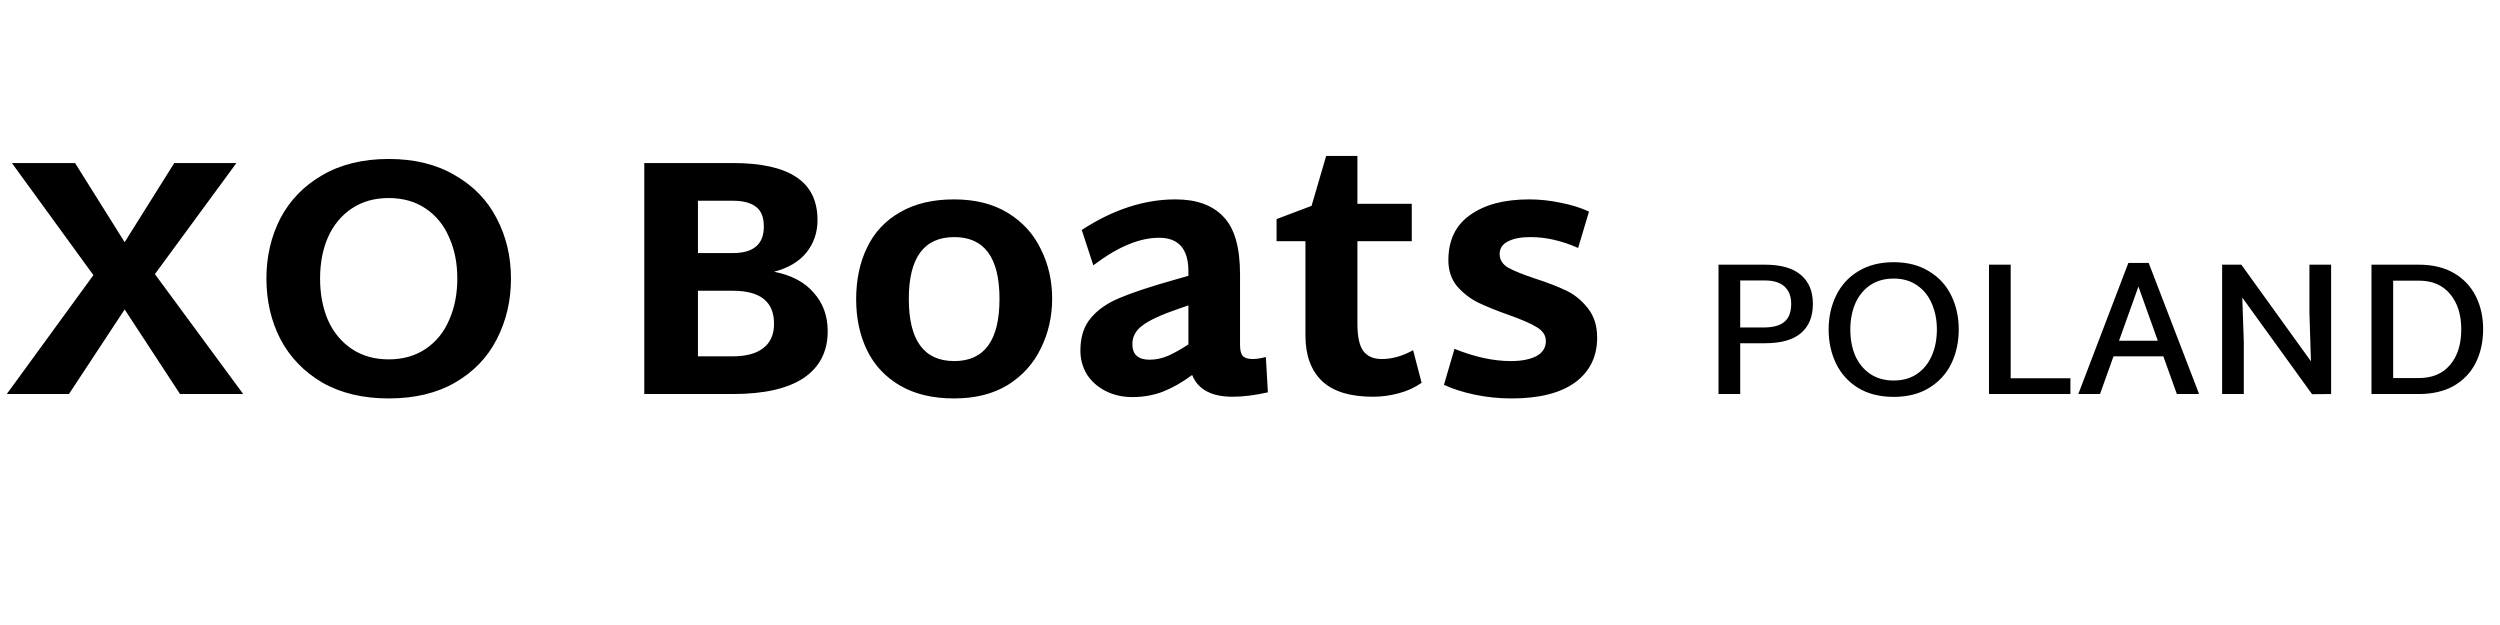 <svg width="184" height="46" viewBox="0 0 184 46" fill="none" xmlns="http://www.w3.org/2000/svg">
<path d="M13.25 29L9.175 22.775L5.075 29H0.5L6.875 20.25L0.875 12H5.525L9.175 17.825L12.825 12H17.4L11.4 20.175L17.9 29H13.25ZM28.608 29.325C26.708 29.325 25.075 28.933 23.708 28.15C22.358 27.35 21.333 26.283 20.633 24.95C19.95 23.617 19.608 22.133 19.608 20.5C19.608 18.883 19.95 17.408 20.633 16.075C21.333 14.742 22.358 13.683 23.708 12.9C25.075 12.1 26.708 11.7 28.608 11.7C30.508 11.7 32.133 12.1 33.483 12.9C34.85 13.683 35.875 14.742 36.558 16.075C37.258 17.408 37.608 18.883 37.608 20.5C37.608 22.133 37.258 23.625 36.558 24.975C35.875 26.308 34.858 27.367 33.508 28.15C32.158 28.933 30.525 29.325 28.608 29.325ZM28.608 26.45C29.658 26.45 30.567 26.192 31.333 25.675C32.1 25.158 32.675 24.45 33.058 23.55C33.458 22.65 33.658 21.633 33.658 20.5C33.658 19.367 33.458 18.358 33.058 17.475C32.675 16.575 32.1 15.867 31.333 15.35C30.567 14.833 29.658 14.575 28.608 14.575C27.558 14.575 26.65 14.833 25.883 15.35C25.116 15.867 24.533 16.575 24.133 17.475C23.75 18.358 23.558 19.367 23.558 20.5C23.558 21.633 23.75 22.65 24.133 23.55C24.533 24.45 25.116 25.158 25.883 25.675C26.65 26.192 27.558 26.45 28.608 26.45ZM56.969 20C58.252 20.25 59.227 20.767 59.894 21.55C60.577 22.317 60.919 23.258 60.919 24.375C60.919 25.875 60.327 27.025 59.144 27.825C57.961 28.608 56.227 29 53.944 29H47.419V12H53.944C56.011 12 57.561 12.342 58.594 13.025C59.644 13.708 60.169 14.767 60.169 16.2C60.169 17.117 59.894 17.917 59.344 18.6C58.794 19.267 58.002 19.733 56.969 20ZM51.369 14.775V18.625H53.944C55.461 18.625 56.219 17.975 56.219 16.675C56.219 15.992 56.027 15.508 55.644 15.225C55.261 14.925 54.694 14.775 53.944 14.775H51.369ZM53.944 26.225C54.911 26.225 55.652 26.025 56.169 25.625C56.702 25.225 56.969 24.625 56.969 23.825C56.969 22.208 55.961 21.4 53.944 21.4H51.369V26.225H53.944ZM70.213 29.325C68.646 29.325 67.321 29.008 66.238 28.375C65.155 27.742 64.346 26.875 63.813 25.775C63.28 24.675 63.013 23.425 63.013 22.025C63.013 20.592 63.28 19.325 63.813 18.225C64.346 17.108 65.155 16.242 66.238 15.625C67.321 14.992 68.646 14.675 70.213 14.675C71.78 14.675 73.105 15.008 74.188 15.675C75.271 16.342 76.08 17.233 76.613 18.35C77.163 19.45 77.438 20.658 77.438 21.975C77.438 23.292 77.163 24.508 76.613 25.625C76.08 26.742 75.271 27.642 74.188 28.325C73.105 28.992 71.78 29.325 70.213 29.325ZM70.238 26.575C72.455 26.575 73.563 25.05 73.563 22C73.563 18.967 72.455 17.45 70.238 17.45C68.005 17.45 66.888 18.967 66.888 22C66.888 25.05 68.005 26.575 70.238 26.575ZM93.317 28.875C92.367 29.092 91.5 29.2 90.717 29.2C89.167 29.2 88.175 28.667 87.742 27.6C87.025 28.133 86.308 28.542 85.592 28.825C84.892 29.092 84.142 29.225 83.342 29.225C82.609 29.225 81.95 29.075 81.367 28.775C80.784 28.475 80.325 28.067 79.992 27.55C79.675 27.017 79.517 26.433 79.517 25.8C79.517 24.8 79.775 24 80.292 23.4C80.808 22.783 81.517 22.292 82.417 21.925C83.317 21.542 84.65 21.1 86.417 20.6L87.467 20.3V19.975C87.467 18.325 86.75 17.5 85.317 17.5C84.6 17.5 83.859 17.658 83.092 17.975C82.325 18.275 81.45 18.792 80.467 19.525L79.617 16.925C81.917 15.425 84.217 14.675 86.517 14.675C88.067 14.675 89.242 15.1 90.042 15.95C90.859 16.783 91.267 18.2 91.267 20.2V25.4C91.267 25.767 91.334 26.033 91.467 26.2C91.617 26.35 91.859 26.425 92.192 26.425C92.475 26.425 92.8 26.375 93.167 26.275L93.317 28.875ZM83.342 25.325C83.342 26.092 83.767 26.475 84.617 26.475C85.05 26.475 85.492 26.383 85.942 26.2C86.392 26 86.9 25.717 87.467 25.35V22.475L86.817 22.7C85.5 23.15 84.592 23.567 84.092 23.95C83.592 24.317 83.342 24.775 83.342 25.325ZM104.631 28.175C104.131 28.525 103.565 28.783 102.931 28.95C102.298 29.117 101.673 29.2 101.056 29.2C99.373 29.2 98.123 28.817 97.306 28.05C96.49 27.267 96.081 26.15 96.081 24.7V17.75H93.956V16.125L96.531 15.15L97.606 11.475H99.906V15H103.906V17.75H99.906V23.825C99.906 24.758 100.048 25.425 100.331 25.825C100.631 26.225 101.09 26.425 101.706 26.425C102.456 26.425 103.223 26.208 104.006 25.775L104.631 28.175ZM111.25 29.325C110.316 29.325 109.416 29.233 108.55 29.05C107.683 28.867 106.925 28.625 106.275 28.325L107.05 25.675C108.533 26.275 109.916 26.575 111.2 26.575C111.966 26.575 112.583 26.458 113.05 26.225C113.533 25.975 113.775 25.6 113.775 25.1C113.775 24.683 113.55 24.342 113.1 24.075C112.666 23.808 111.975 23.508 111.025 23.175C110.091 22.842 109.333 22.533 108.75 22.25C108.166 21.95 107.658 21.55 107.225 21.05C106.808 20.533 106.6 19.9 106.6 19.15C106.6 17.683 107.133 16.575 108.2 15.825C109.266 15.058 110.716 14.675 112.55 14.675C113.316 14.675 114.091 14.758 114.875 14.925C115.658 15.075 116.35 15.292 116.95 15.575L116.15 18.25C114.95 17.717 113.783 17.45 112.65 17.45C111.933 17.45 111.375 17.558 110.975 17.775C110.575 17.975 110.375 18.283 110.375 18.7C110.375 19.117 110.583 19.45 111 19.7C111.416 19.933 112.075 20.2 112.975 20.5C113.908 20.8 114.683 21.1 115.3 21.4C115.916 21.7 116.441 22.133 116.875 22.7C117.325 23.267 117.55 23.983 117.55 24.85C117.55 26.25 117.008 27.35 115.925 28.15C114.841 28.933 113.283 29.325 111.25 29.325Z" fill="black"/>
<path d="M129.9 19.48C131.076 19.48 131.958 19.732 132.546 20.236C133.134 20.731 133.428 21.44 133.428 22.364C133.428 23.307 133.134 24.025 132.546 24.52C131.967 25.015 131.085 25.262 129.9 25.262H128.08V29H126.484V19.48H129.9ZM129.9 24.1C130.553 24.091 131.039 23.946 131.356 23.666C131.673 23.386 131.832 22.952 131.832 22.364C131.832 21.813 131.669 21.389 131.342 21.09C131.015 20.791 130.535 20.642 129.9 20.642H128.08V24.1H129.9ZM139.376 29.21C138.358 29.21 137.486 28.991 136.758 28.552C136.039 28.104 135.498 27.507 135.134 26.76C134.77 26.004 134.588 25.169 134.588 24.254C134.588 23.339 134.77 22.509 135.134 21.762C135.498 21.006 136.039 20.409 136.758 19.97C137.486 19.522 138.358 19.298 139.376 19.298C140.393 19.298 141.261 19.522 141.98 19.97C142.708 20.409 143.254 21.006 143.618 21.762C143.982 22.509 144.164 23.335 144.164 24.24C144.164 25.164 143.982 26.004 143.618 26.76C143.254 27.507 142.708 28.104 141.98 28.552C141.261 28.991 140.393 29.21 139.376 29.21ZM139.376 28.006C140.048 28.006 140.622 27.843 141.098 27.516C141.574 27.189 141.933 26.746 142.176 26.186C142.428 25.617 142.554 24.973 142.554 24.254C142.554 23.545 142.428 22.905 142.176 22.336C141.933 21.767 141.569 21.319 141.084 20.992C140.608 20.665 140.038 20.502 139.376 20.502C138.704 20.502 138.125 20.665 137.64 20.992C137.164 21.319 136.8 21.767 136.548 22.336C136.305 22.905 136.184 23.545 136.184 24.254C136.184 24.973 136.305 25.617 136.548 26.186C136.8 26.746 137.164 27.189 137.64 27.516C138.125 27.843 138.704 28.006 139.376 28.006ZM152.382 27.838V29H146.39V19.48H147.986V27.838H152.382ZM159.222 26.228H155.554L154.56 29H152.964L156.646 19.354H158.144L161.854 29H160.216L159.222 26.228ZM158.816 25.08L157.388 21.09L155.96 25.08H158.816ZM171.57 19.48V29L170.17 29.014L165.032 21.902L165.144 25.178V29H163.548V19.48H164.962L170.086 26.592L169.974 23.036V19.48H171.57ZM178.027 19.48C179.035 19.48 179.893 19.685 180.603 20.096C181.312 20.507 181.849 21.071 182.213 21.79C182.577 22.509 182.759 23.321 182.759 24.226C182.759 25.15 182.577 25.976 182.213 26.704C181.849 27.423 181.312 27.987 180.603 28.398C179.893 28.799 179.035 29 178.027 29H174.541V19.48H178.027ZM178.027 27.824C179.016 27.824 179.781 27.502 180.323 26.858C180.873 26.214 181.149 25.341 181.149 24.24C181.149 23.157 180.873 22.289 180.323 21.636C179.781 20.983 179.016 20.656 178.027 20.656H176.137V27.824H178.027Z" fill="black"/>
</svg>
